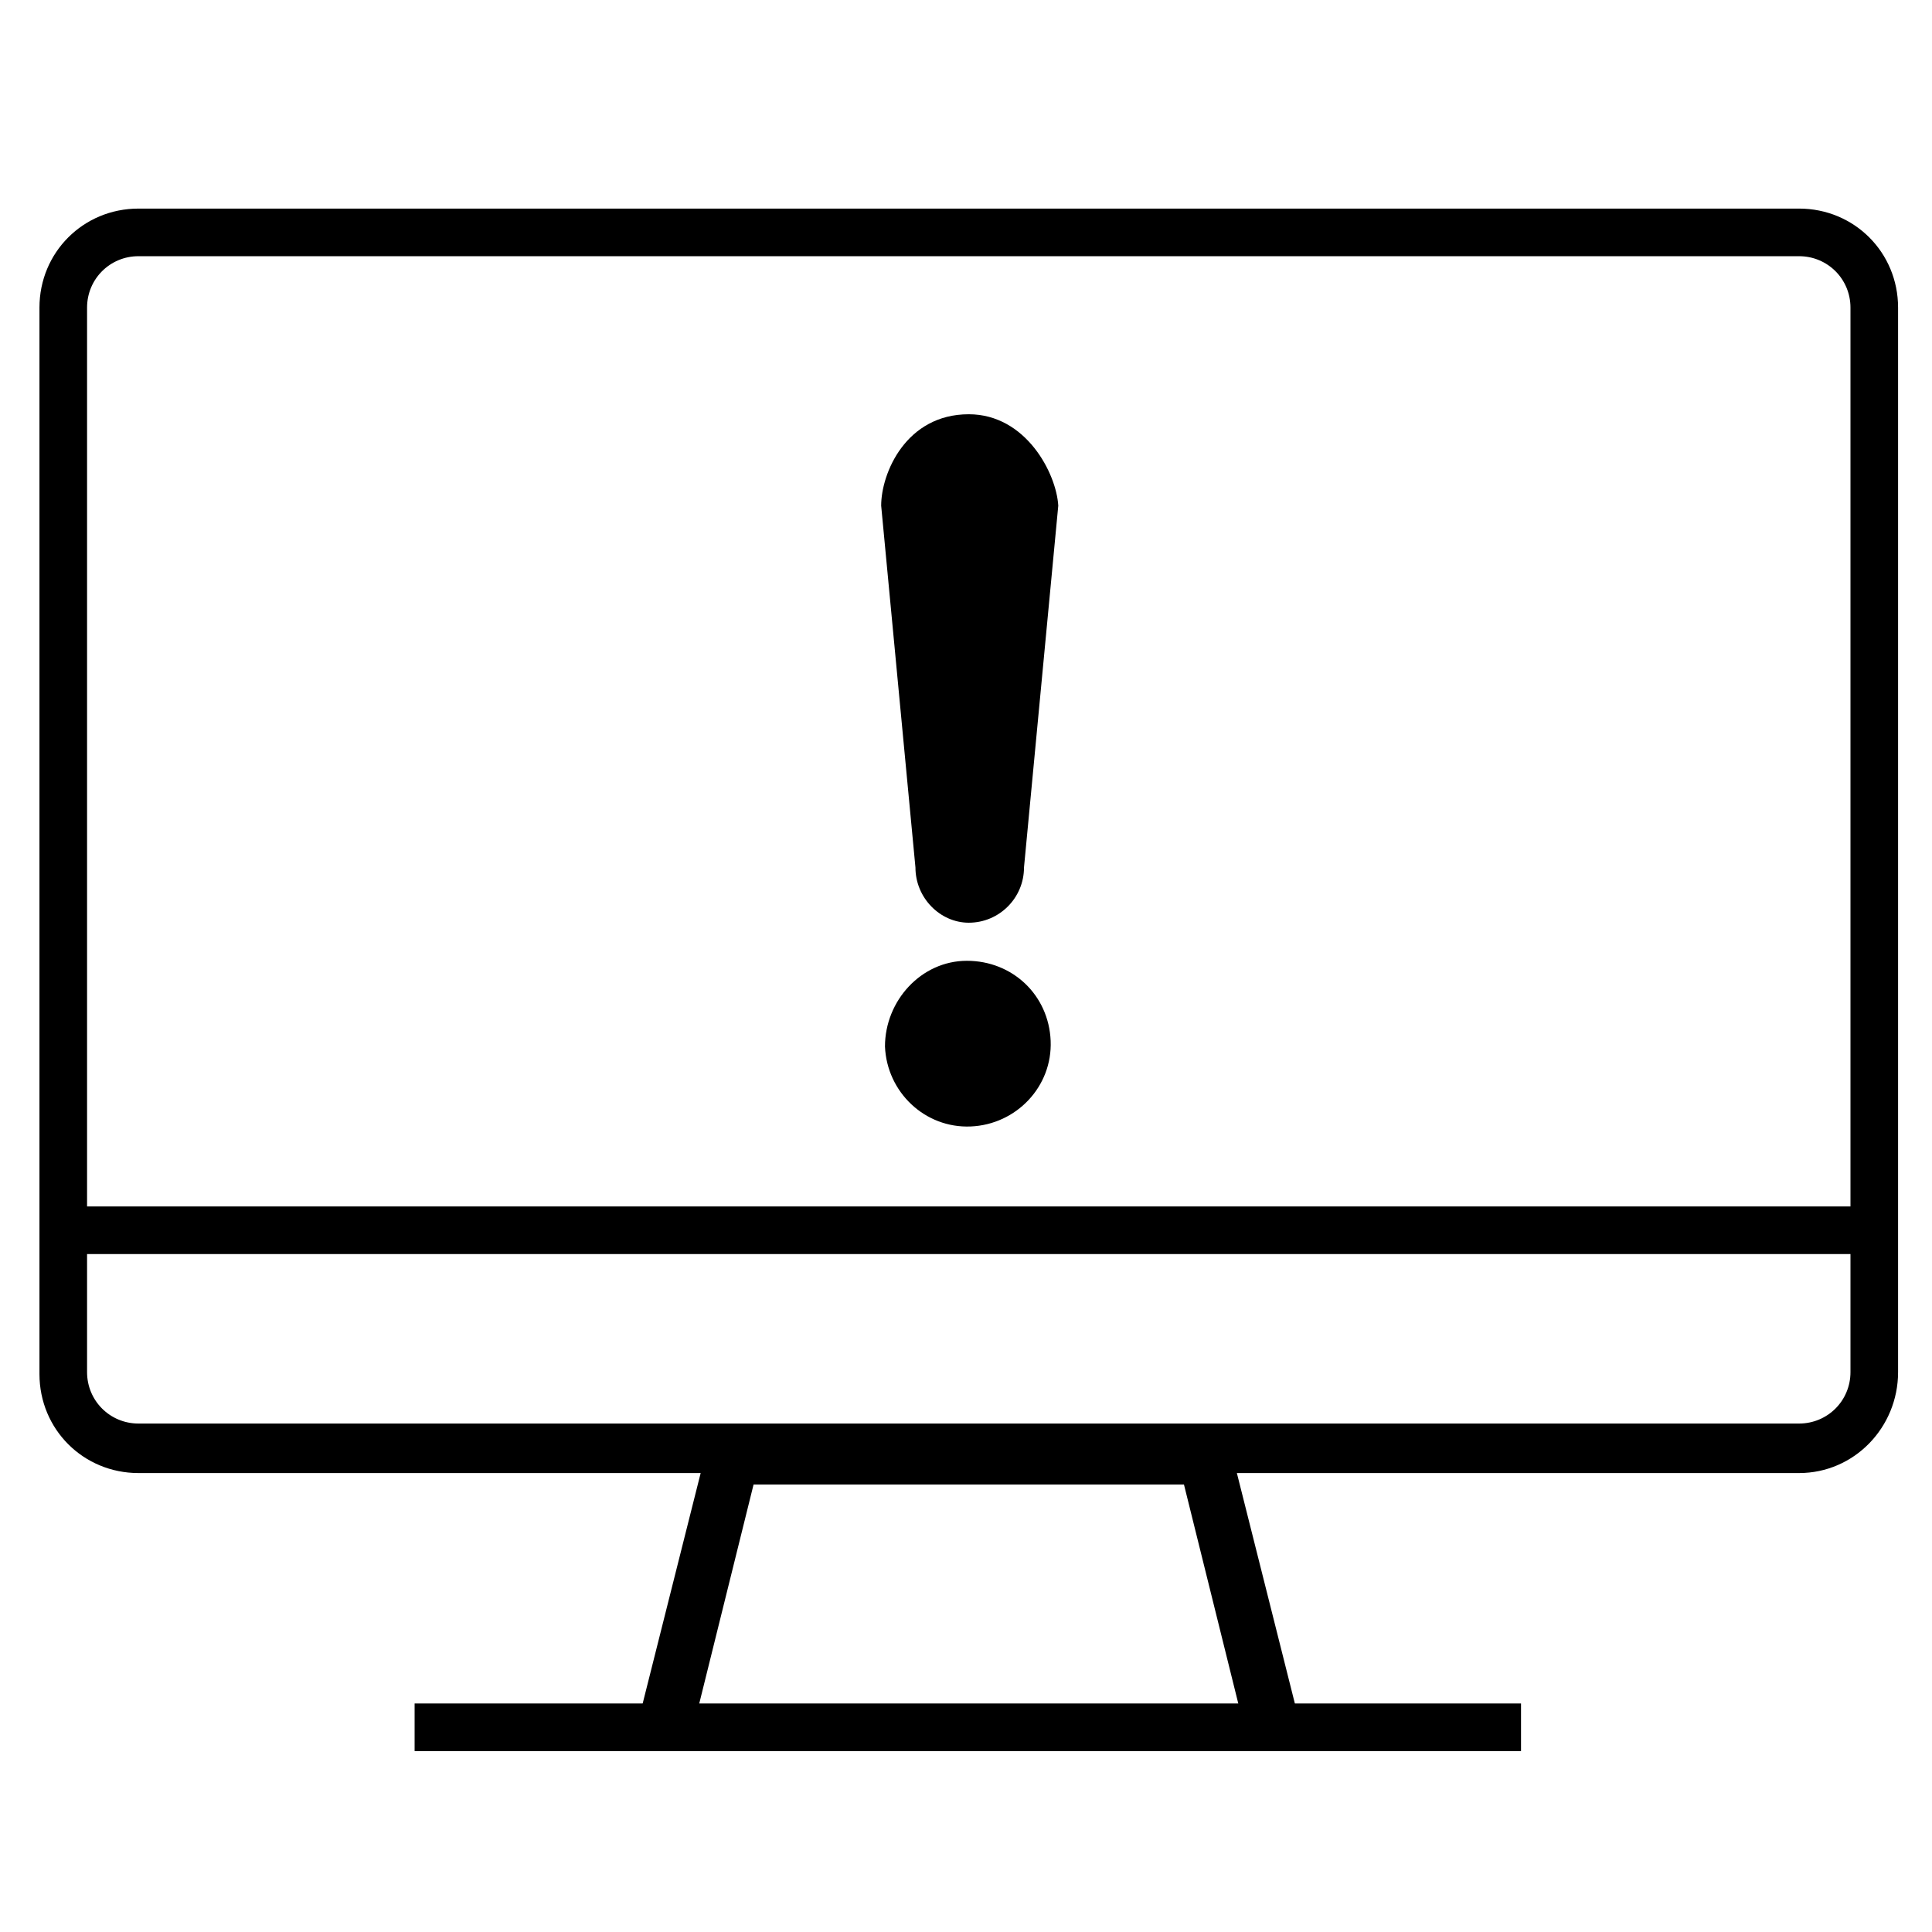 <svg width="349" height="349" xmlns="http://www.w3.org/2000/svg" xmlns:xlink="http://www.w3.org/1999/xlink" xml:space="preserve" overflow="hidden"><g transform="translate(-2025 -696)"><g><g><g><g><path d="M172 69.832C160.648 69.832 156.176 80.496 156.176 86.344L162.368 151.704C162.368 157.208 166.84 161.68 172 161.68 177.504 161.68 181.976 157.208 181.976 151.704L188.168 86.344C187.824 80.496 182.32 69.832 172 69.832Z" fill="#000000" fill-rule="nonzero" fill-opacity="1" transform="matrix(1 0 0 1 2028 701)"/><path d="M156.864 184.04C157.208 192.296 164.088 198.832 172.344 198.488 180.6 198.144 187.136 191.264 186.792 183.008 186.448 174.752 179.912 168.56 171.656 168.56 163.4 168.56 156.864 175.784 156.864 184.04Z" fill="#000000" fill-rule="nonzero" fill-opacity="1" transform="matrix(1 0 0 1 2028 701)"/><path d="M71.896 302.72 271.76 302.72 271.76 311.32 71.896 311.32Z" fill="#000000" fill-rule="nonzero" fill-opacity="1" transform="matrix(1 0 0 1 2028 701)"/><path d="M321.984 261.096 22.016 261.096C12.04 261.096 4.128 253.184 4.128 243.208L4.128 50.568C4.128 40.592 12.04 32.68 22.016 32.68L321.984 32.68C331.96 32.68 339.872 40.592 339.872 50.568L339.872 242.864C339.872 252.84 331.96 261.096 321.984 261.096ZM22.016 41.28C16.856 41.28 12.728 45.408 12.728 50.568L12.728 242.864C12.728 248.024 16.856 252.152 22.016 252.152L321.984 252.152C327.144 252.152 331.272 248.024 331.272 242.864L331.272 50.568C331.272 45.408 327.144 41.28 321.984 41.28L22.016 41.28Z" fill="#000000" fill-rule="nonzero" fill-opacity="1" transform="matrix(1 0 0 1 2028 701)"/><path d="M221.88 307.536 210.872 263.16 133.128 263.16 122.12 307.536 112.488 305.128 125.56 253.184 218.44 253.184 231.512 305.128Z" fill="#000000" fill-rule="nonzero" fill-opacity="1" transform="matrix(1 0 0 1 2028 701)"/><path d="M8.944 212.936 334.712 212.936 334.712 221.536 8.944 221.536Z" fill="#000000" fill-rule="nonzero" fill-opacity="1" transform="matrix(1 0 0 1 2028 701)"/></g></g></g></g></g></svg>